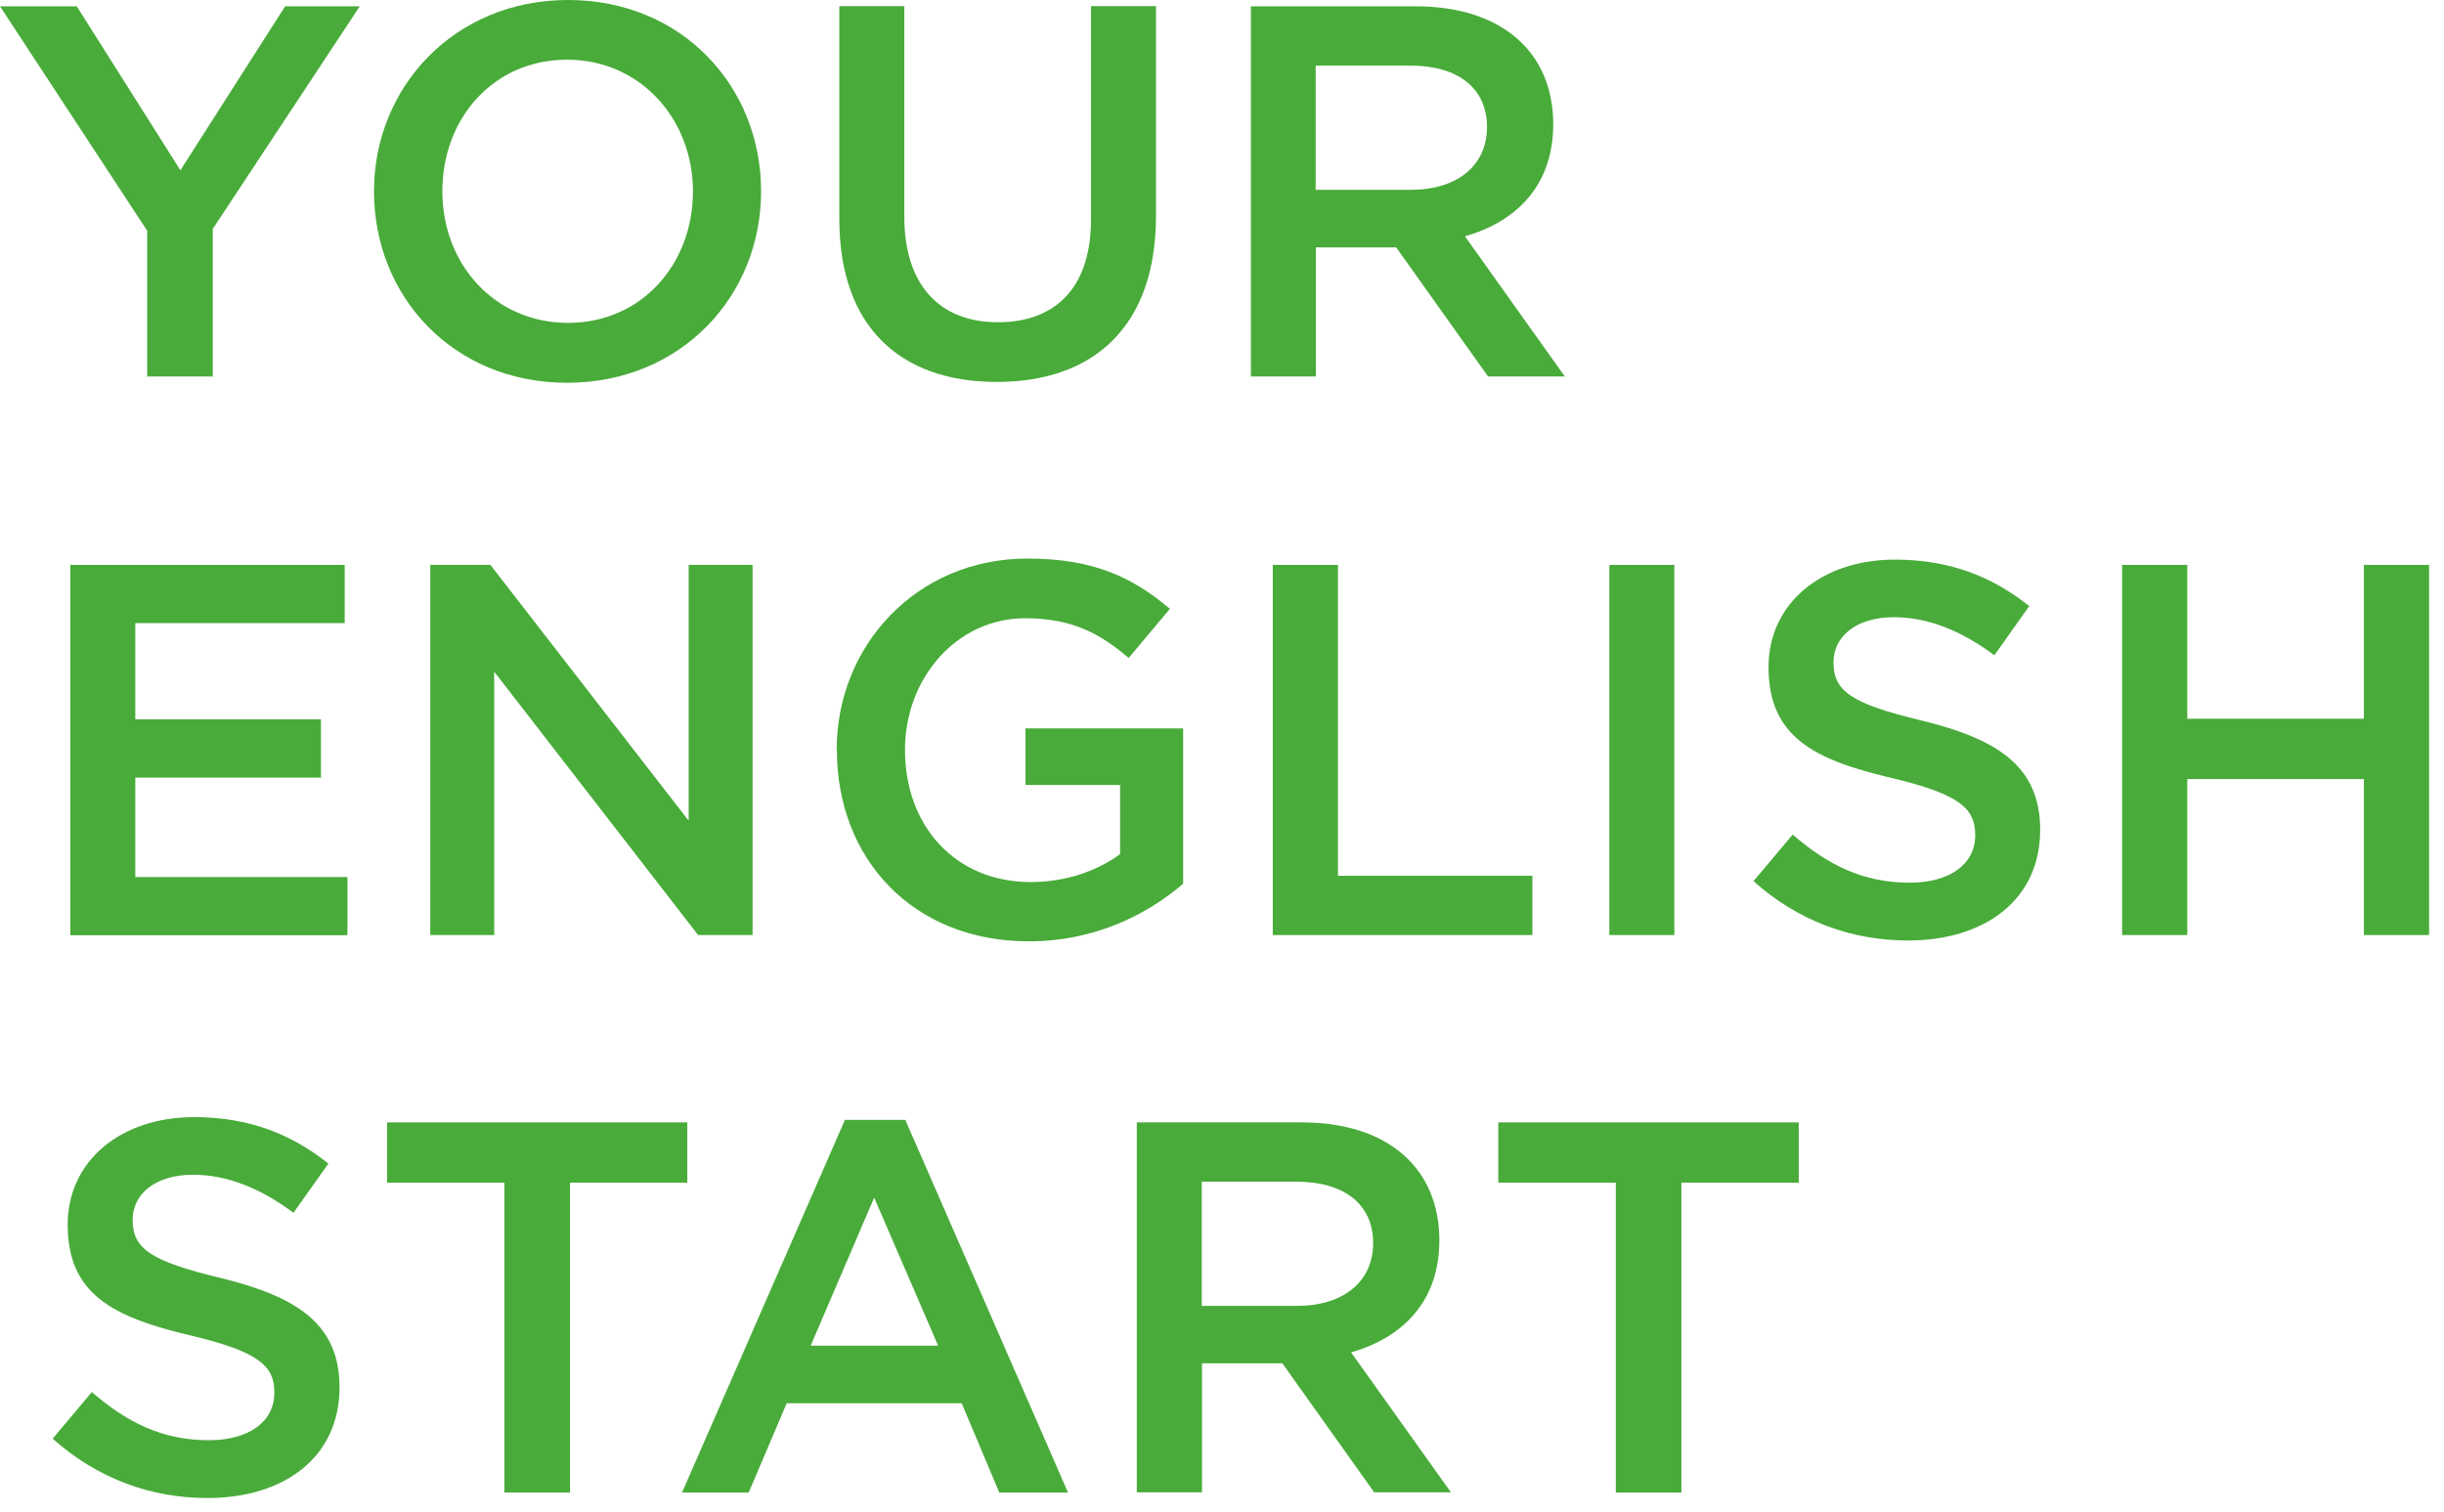 <?xml version="1.0" encoding="UTF-8"?> <svg xmlns="http://www.w3.org/2000/svg" width="139" height="86" viewBox="0 0 139 86" fill="none"> <path d="M8.358 13.106L0 0.359H4.365L10.26 9.686L16.215 0.359H20.46L12.101 13.022V21.416H8.37V13.118L8.358 13.106Z" fill="#49AB3A"></path> <path d="M21.271 10.882C21.271 4.962 25.839 0 32.309 0C38.778 0 43.286 4.903 43.286 10.882C43.286 16.86 38.718 21.775 32.249 21.775C25.78 21.775 21.271 16.872 21.271 10.882ZM39.411 10.882C39.411 6.792 36.434 3.396 32.249 3.396C28.064 3.396 25.158 6.732 25.158 10.882C25.158 15.031 28.135 18.367 32.309 18.367C36.482 18.367 39.411 15.031 39.411 10.882Z" fill="#49AB3A"></path> <path d="M47.736 12.472V0.347H51.431V12.317C51.431 16.227 53.452 18.331 56.752 18.331C60.053 18.331 62.05 16.346 62.05 12.472V0.347H65.745V12.281C65.745 18.571 62.205 21.727 56.693 21.727C51.18 21.727 47.736 18.571 47.736 12.46V12.472Z" fill="#49AB3A"></path> <path d="M71.132 0.359H80.519C85.445 0.359 88.339 3.001 88.339 7.067C88.339 10.523 86.27 12.604 83.317 13.441L88.997 21.416H84.632L79.407 14.074H74.839V21.416H71.144V0.371L71.132 0.359ZM80.244 10.798C82.886 10.798 84.572 9.411 84.572 7.223C84.572 5.034 82.946 3.731 80.208 3.731H74.827V10.798H80.244Z" fill="#49AB3A"></path> <path d="M4 32.134H19.605V35.446H7.695V40.923H18.254V44.235H7.695V49.891H19.76V53.203H4V32.146V32.134Z" fill="#49AB3A"></path> <path d="M24.459 32.134H27.891L39.167 46.687V32.134H42.802V53.192H39.705L28.106 38.209V53.192H24.471V32.134H24.459Z" fill="#49AB3A"></path> <path d="M47.584 42.657C47.584 36.761 52.092 31.775 58.442 31.775C62.113 31.775 64.361 32.792 66.537 34.633L64.193 37.431C62.567 36.044 60.977 35.171 58.298 35.171C54.424 35.171 51.47 38.567 51.47 42.657C51.47 46.985 54.328 50.178 58.621 50.178C60.606 50.178 62.412 49.544 63.703 48.588V44.654H58.322V41.437H67.29V50.274C65.222 52.044 62.244 53.55 58.513 53.55C51.925 53.55 47.596 48.863 47.596 42.657H47.584Z" fill="#49AB3A"></path> <path d="M72.399 32.134H76.094V49.819H87.154V53.192H72.387V32.134H72.399Z" fill="#49AB3A"></path> <path d="M91.53 32.134H95.225V53.192H91.53V32.134Z" fill="#49AB3A"></path> <path d="M99.734 50.118L101.959 47.476C103.967 49.222 105.988 50.214 108.607 50.214C110.891 50.214 112.338 49.162 112.338 47.512C112.338 46.005 111.501 45.192 107.591 44.259C103.106 43.207 100.583 41.88 100.583 37.945C100.583 34.334 103.597 31.835 107.77 31.835C110.831 31.835 113.271 32.768 115.411 34.478L113.426 37.276C111.537 35.865 109.635 35.111 107.71 35.111C105.546 35.111 104.278 36.224 104.278 37.67C104.278 39.297 105.235 40.014 109.265 40.983C113.713 42.059 116.033 43.661 116.033 47.213C116.033 51.147 112.936 53.502 108.511 53.502C105.295 53.502 102.257 52.39 99.734 50.13V50.118Z" fill="#49AB3A"></path> <path d="M120.692 32.134H124.399V40.887H134.444V32.134H138.151V53.192H134.444V44.319H124.399V53.192H120.692V32.134Z" fill="#49AB3A"></path> <path d="M3 81.834L5.224 79.191C7.245 80.937 9.254 81.929 11.873 81.929C14.157 81.929 15.604 80.877 15.604 79.227C15.604 77.72 14.767 76.907 10.856 75.974C6.372 74.922 3.849 73.595 3.849 69.661C3.849 66.049 6.862 63.55 11.036 63.55C14.109 63.55 16.536 64.483 18.677 66.193L16.692 68.991C14.79 67.58 12.901 66.827 10.976 66.827C8.811 66.827 7.544 67.939 7.544 69.386C7.544 71.012 8.501 71.729 12.542 72.698C16.991 73.786 19.31 75.376 19.31 78.928C19.31 82.862 16.213 85.218 11.789 85.218C8.572 85.218 5.535 84.106 3 81.846V81.834Z" fill="#49AB3A"></path> <path d="M28.687 67.281H22.015V63.849H39.09V67.281H32.418V84.907H28.687V67.281Z" fill="#49AB3A"></path> <path d="M48.056 63.706H51.488L60.743 84.907H56.833L54.693 79.825H44.744L42.58 84.907H38.789L48.056 63.706ZM53.354 76.549L49.718 68.13L46.107 76.549H53.354Z" fill="#49AB3A"></path> <path d="M64.655 63.849H74.042C78.969 63.849 81.862 66.492 81.862 70.558C81.862 74.013 79.794 76.094 76.84 76.931L82.52 84.895H78.156L72.93 77.553H68.362V84.895H64.655V63.837V63.849ZM73.767 74.288C76.41 74.288 78.096 72.901 78.096 70.713C78.096 68.525 76.469 67.222 73.731 67.222H68.35V74.288H73.767Z" fill="#49AB3A"></path> <path d="M91.886 67.281H85.214V63.849H102.302V67.281H95.629V84.907H91.898V67.281H91.886Z" fill="#49AB3A"></path> </svg> 
